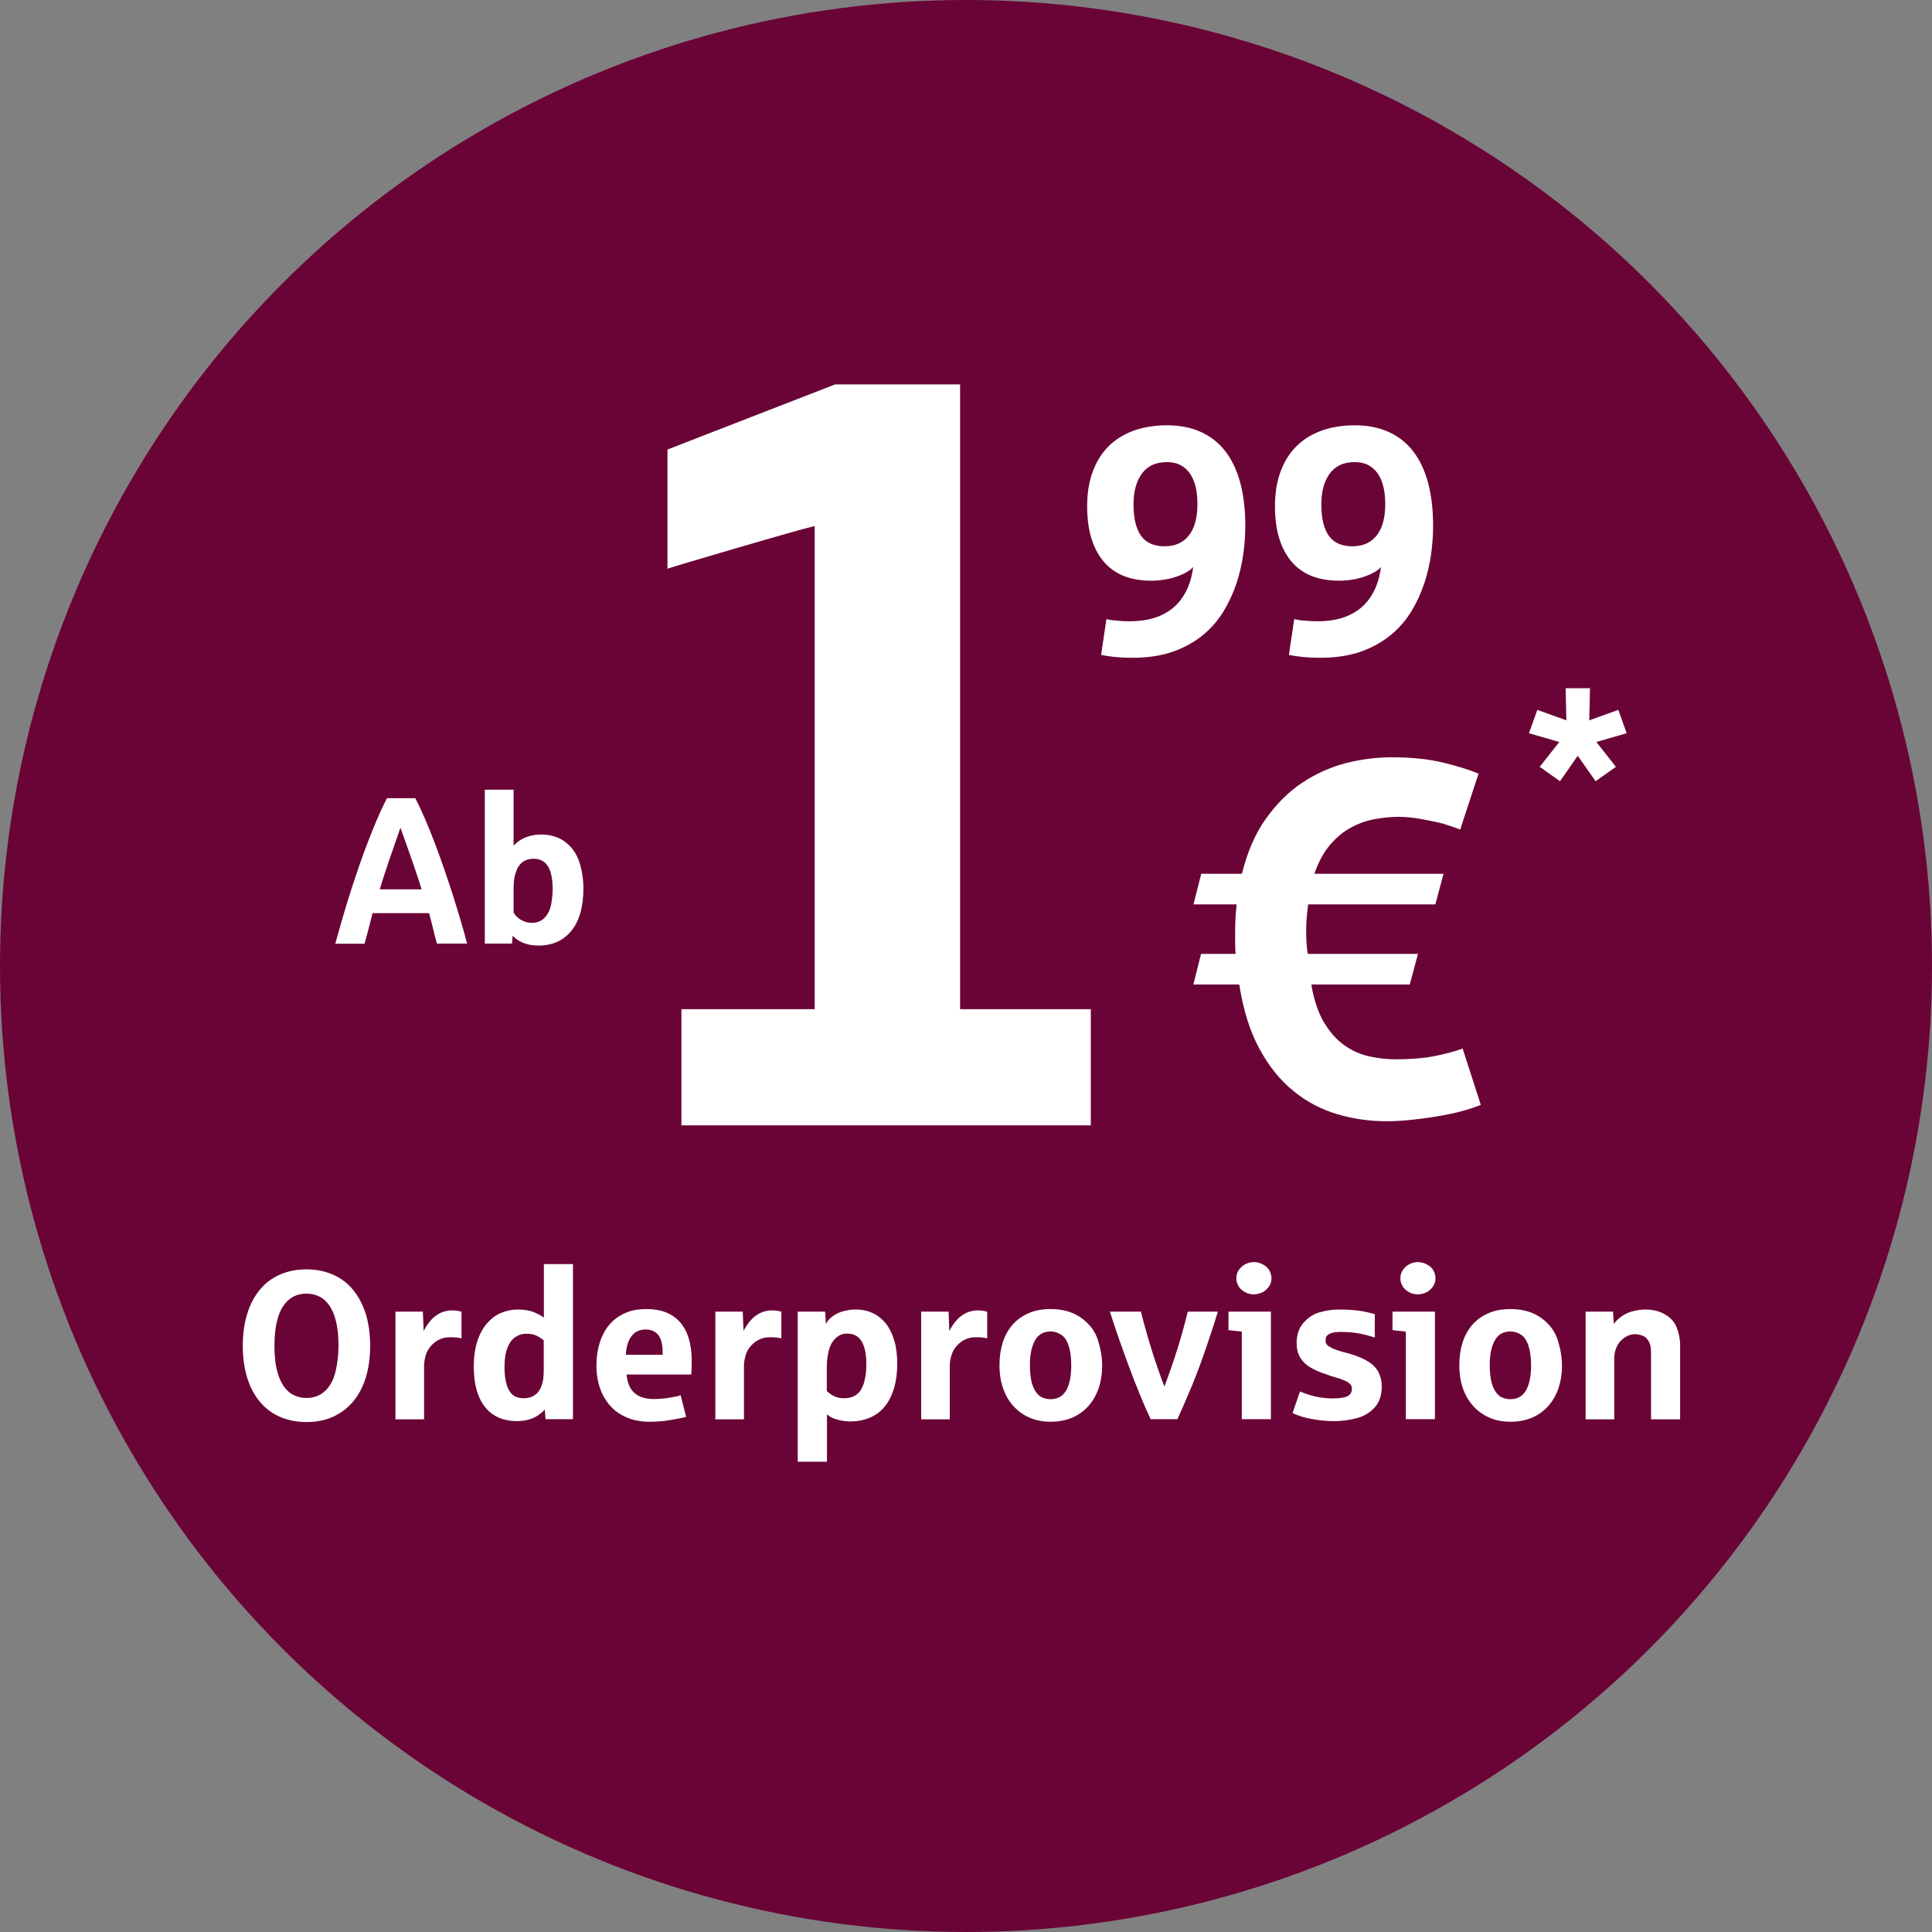 <?xml version="1.0" encoding="utf-8"?>
<!-- Generator: Adobe Illustrator 27.7.0, SVG Export Plug-In . SVG Version: 6.00 Build 0)  -->
<svg version="1.1" id="Ebene_1_Kopie" xmlns="http://www.w3.org/2000/svg" xmlns:xlink="http://www.w3.org/1999/xlink" x="0px"
	 y="0px" viewBox="0 0 127.56 127.56" style="enable-background:new 0 0 127.56 127.56;" xml:space="preserve">
<rect x="0" y="0" width="127.56" height="127.56" fill="#808080" stroke="none"/>
<style type="text/css">
	.st0{fill:#6A0437;}
	.st1{fill:#FFFFFF;}
</style>
<circle class="st0" cx="63.78" cy="63.78" r="63.78"/>
<g>
	<path class="st1" d="M44.99,74.3v-7.67h8.8v-31.9c-0.66,0.16-2.37,0.64-5.1,1.44c-2.74,0.8-4.28,1.26-4.62,1.38v-7.87l11.07-4.3
		h8.25v41.25h8.63v7.67H44.99z"/>
</g>
<g>
	<path class="st1" d="M74.74,43.43c-0.41,0-0.77-0.02-1.1-0.05c-0.33-0.03-0.64-0.08-0.94-0.14l0.35-2.36
		c0.17,0.04,0.41,0.08,0.71,0.1c0.3,0.03,0.58,0.04,0.85,0.04c0.57,0,1.09-0.07,1.56-0.21c0.47-0.14,0.89-0.36,1.25-0.65
		c0.36-0.29,0.66-0.67,0.89-1.12c0.23-0.45,0.39-0.99,0.47-1.61c-0.11,0.15-0.32,0.3-0.63,0.45c-0.31,0.15-0.64,0.26-0.99,0.34
		c-0.35,0.07-0.69,0.11-1.02,0.12c-0.66,0.01-1.27-0.07-1.8-0.26c-0.54-0.19-1-0.49-1.37-0.89c-0.38-0.41-0.67-0.92-0.88-1.55
		s-0.31-1.37-0.31-2.23c0-0.85,0.12-1.61,0.37-2.28c0.25-0.66,0.59-1.22,1.05-1.67c0.45-0.45,1.01-0.79,1.66-1.03
		c0.65-0.23,1.38-0.35,2.19-0.35c0.86,0,1.61,0.15,2.26,0.45s1.19,0.73,1.62,1.3s0.75,1.26,0.97,2.09c0.22,0.83,0.32,1.77,0.32,2.83
		c0,0.57-0.04,1.17-0.13,1.82c-0.09,0.65-0.24,1.3-0.45,1.94c-0.21,0.64-0.5,1.26-0.86,1.86c-0.36,0.59-0.82,1.12-1.37,1.57
		s-1.22,0.82-1.98,1.09C76.65,43.3,75.76,43.43,74.74,43.43z M76.89,36.07c0.69,0,1.23-0.24,1.6-0.71c0.38-0.48,0.57-1.17,0.57-2.08
		c0-0.89-0.17-1.57-0.52-2.05c-0.35-0.48-0.84-0.72-1.49-0.72c-0.73,0-1.28,0.25-1.65,0.75s-0.56,1.18-0.56,2.04
		c0,0.93,0.17,1.62,0.5,2.08S76.19,36.07,76.89,36.07z"/>
	<path class="st1" d="M87.14,43.43c-0.41,0-0.77-0.02-1.1-0.05c-0.33-0.03-0.64-0.08-0.94-0.14l0.35-2.36
		c0.17,0.04,0.41,0.08,0.71,0.1c0.3,0.03,0.58,0.04,0.85,0.04c0.57,0,1.09-0.07,1.56-0.21c0.47-0.14,0.89-0.36,1.25-0.65
		c0.36-0.29,0.66-0.67,0.89-1.12c0.23-0.45,0.39-0.99,0.47-1.61c-0.11,0.15-0.32,0.3-0.63,0.45c-0.31,0.15-0.64,0.26-0.99,0.34
		c-0.35,0.07-0.69,0.11-1.02,0.12c-0.66,0.01-1.27-0.07-1.8-0.26c-0.54-0.19-1-0.49-1.37-0.89c-0.38-0.41-0.67-0.92-0.88-1.55
		s-0.31-1.37-0.31-2.23c0-0.85,0.12-1.61,0.37-2.28c0.25-0.66,0.59-1.22,1.05-1.67c0.45-0.45,1.01-0.79,1.66-1.03
		c0.65-0.23,1.38-0.35,2.19-0.35c0.86,0,1.61,0.15,2.26,0.45s1.19,0.73,1.62,1.3s0.75,1.26,0.97,2.09c0.22,0.83,0.32,1.77,0.32,2.83
		c0,0.57-0.04,1.17-0.13,1.82c-0.09,0.65-0.24,1.3-0.45,1.94c-0.21,0.64-0.5,1.26-0.86,1.86c-0.36,0.59-0.82,1.12-1.37,1.57
		s-1.22,0.82-1.98,1.09C89.05,43.3,88.16,43.43,87.14,43.43z M89.29,36.07c0.69,0,1.23-0.24,1.6-0.71c0.38-0.48,0.57-1.17,0.57-2.08
		c0-0.89-0.17-1.57-0.52-2.05c-0.35-0.48-0.84-0.72-1.49-0.72c-0.73,0-1.28,0.25-1.65,0.75s-0.56,1.18-0.56,2.04
		c0,0.93,0.17,1.62,0.5,2.08S88.59,36.07,89.29,36.07z"/>
</g>
<g>
	<path class="st1" d="M20.23,93.89c-0.65,0-1.24-0.12-1.76-0.35s-0.96-0.56-1.32-1c-0.36-0.43-0.64-0.96-0.83-1.58
		c-0.19-0.62-0.29-1.32-0.29-2.11c0-0.78,0.1-1.48,0.29-2.1c0.19-0.62,0.47-1.15,0.83-1.59c0.36-0.44,0.8-0.77,1.32-1
		c0.52-0.23,1.1-0.35,1.76-0.35s1.24,0.12,1.76,0.35c0.52,0.23,0.96,0.56,1.32,1c0.36,0.44,0.64,0.96,0.84,1.59
		c0.19,0.62,0.29,1.32,0.29,2.1c0,0.78-0.1,1.49-0.29,2.11c-0.2,0.62-0.47,1.15-0.84,1.58c-0.36,0.43-0.8,0.76-1.32,1
		S20.88,93.89,20.23,93.89z M20.23,92.3c0.49,0,0.9-0.15,1.23-0.46s0.56-0.73,0.69-1.27c0.13-0.54,0.2-1.12,0.2-1.71
		c0-0.6-0.05-1.12-0.15-1.56s-0.25-0.8-0.43-1.07c-0.19-0.28-0.41-0.49-0.67-0.62s-0.55-0.2-0.87-0.2c-0.32,0-0.61,0.07-0.86,0.2
		s-0.48,0.34-0.67,0.62c-0.19,0.28-0.33,0.64-0.43,1.07c-0.1,0.44-0.15,0.96-0.15,1.56c0,0.6,0.05,1.11,0.15,1.55
		c0.1,0.43,0.25,0.79,0.43,1.07c0.19,0.28,0.41,0.49,0.67,0.62S19.91,92.3,20.23,92.3z"/>
	<path class="st1" d="M26.11,93.7v-7.1h1.81l0.05,1.28c0.23-0.45,0.5-0.79,0.82-1.02c0.32-0.23,0.68-0.34,1.06-0.34
		c0.14,0,0.27,0.01,0.38,0.03c0.12,0.02,0.2,0.04,0.24,0.06v1.75c-0.07-0.02-0.17-0.03-0.31-0.05c-0.13-0.02-0.28-0.02-0.44-0.02
		c-0.4,0-0.74,0.12-1.03,0.35c-0.29,0.24-0.47,0.5-0.56,0.78c-0.09,0.28-0.13,0.53-0.13,0.74v3.55H26.11z"/>
	<path class="st1" d="M34.11,93.83c-0.4,0-0.77-0.07-1.11-0.2c-0.34-0.14-0.65-0.35-0.9-0.64c-0.26-0.29-0.46-0.67-0.6-1.12
		s-0.22-1.01-0.22-1.65c0-0.62,0.08-1.17,0.23-1.65c0.15-0.47,0.36-0.86,0.63-1.18c0.27-0.31,0.57-0.55,0.93-0.7
		s0.73-0.23,1.12-0.23c0.43,0,0.78,0.06,1.07,0.18s0.5,0.24,0.65,0.36v-3.54h1.92V93.7h-1.81l-0.05-0.63
		c-0.19,0.2-0.39,0.35-0.58,0.46c-0.2,0.11-0.41,0.19-0.62,0.23C34.54,93.81,34.32,93.83,34.11,93.83z M34.57,92.32
		c0.3,0,0.56-0.08,0.77-0.23s0.35-0.38,0.44-0.66s0.12-0.59,0.12-0.91v-2.02c-0.13-0.12-0.29-0.22-0.47-0.31
		c-0.18-0.09-0.4-0.13-0.68-0.13c-0.2,0-0.39,0.04-0.57,0.13c-0.17,0.08-0.33,0.21-0.46,0.39c-0.13,0.18-0.23,0.4-0.3,0.67
		c-0.07,0.27-0.11,0.6-0.11,0.98c0,0.33,0.02,0.63,0.07,0.89s0.12,0.48,0.22,0.66c0.1,0.18,0.23,0.32,0.39,0.41
		C34.15,92.27,34.35,92.32,34.57,92.32z"/>
	<path class="st1" d="M42.9,93.87c-0.56,0-1.06-0.09-1.49-0.27s-0.81-0.43-1.1-0.76c-0.3-0.33-0.53-0.72-0.69-1.17
		c-0.16-0.46-0.24-0.96-0.24-1.52c0-0.54,0.07-1.03,0.21-1.48c0.14-0.45,0.35-0.85,0.62-1.18c0.27-0.33,0.62-0.59,1.03-0.78
		s0.89-0.28,1.43-0.28c0.98,0,1.73,0.29,2.24,0.88c0.51,0.59,0.76,1.44,0.76,2.56c0,0.38-0.01,0.67-0.03,0.88h-4.27
		c0.05,0.56,0.23,0.97,0.53,1.23s0.72,0.39,1.27,0.39c0.29,0,0.6-0.02,0.93-0.07c0.33-0.05,0.61-0.1,0.84-0.18l0.36,1.43
		c-0.35,0.09-0.73,0.16-1.13,0.22C43.77,93.84,43.35,93.87,42.9,93.87z M41.32,89.45h2.43v-0.2c0-0.5-0.1-0.87-0.29-1.11
		c-0.2-0.24-0.47-0.36-0.84-0.36c-0.39,0-0.69,0.14-0.91,0.42C41.48,88.49,41.35,88.9,41.32,89.45z"/>
	<path class="st1" d="M47.23,93.7v-7.1h1.81l0.05,1.28c0.23-0.45,0.5-0.79,0.82-1.02c0.32-0.23,0.68-0.34,1.06-0.34
		c0.14,0,0.27,0.01,0.38,0.03c0.12,0.02,0.2,0.04,0.24,0.06v1.75c-0.07-0.02-0.17-0.03-0.31-0.05c-0.13-0.02-0.28-0.02-0.44-0.02
		c-0.4,0-0.74,0.12-1.03,0.35c-0.29,0.24-0.47,0.5-0.56,0.78c-0.09,0.28-0.13,0.53-0.13,0.74v3.55H47.23z"/>
	<path class="st1" d="M52.67,96.51V86.6h1.81l0.05,0.82c0.1-0.2,0.24-0.37,0.44-0.51c0.19-0.14,0.42-0.26,0.68-0.33
		s0.54-0.12,0.83-0.12c0.43,0,0.81,0.08,1.15,0.24c0.34,0.16,0.63,0.4,0.87,0.7c0.24,0.31,0.42,0.68,0.55,1.13
		c0.13,0.44,0.19,0.95,0.19,1.52c0,0.58-0.07,1.11-0.2,1.57c-0.14,0.47-0.33,0.87-0.59,1.2c-0.26,0.33-0.58,0.59-0.97,0.76
		s-0.83,0.27-1.33,0.27c-0.25,0-0.5-0.03-0.74-0.09s-0.43-0.12-0.54-0.19s-0.2-0.12-0.27-0.18v3.12H52.67z M55.73,92.32
		c0.28,0,0.52-0.06,0.71-0.17s0.33-0.25,0.42-0.42c0.09-0.17,0.16-0.33,0.2-0.48c0.05-0.19,0.08-0.38,0.11-0.58
		c0.02-0.2,0.03-0.4,0.03-0.59c0-0.66-0.1-1.17-0.31-1.51c-0.2-0.35-0.52-0.52-0.96-0.52c-0.29,0-0.55,0.1-0.76,0.31
		c-0.22,0.21-0.37,0.48-0.45,0.82c-0.08,0.34-0.13,0.68-0.13,1.04v1.62c0.15,0.15,0.33,0.27,0.52,0.36
		C55.3,92.28,55.51,92.32,55.73,92.32z"/>
	<path class="st1" d="M60.82,93.7v-7.1h1.81l0.05,1.28c0.23-0.45,0.5-0.79,0.82-1.02c0.32-0.23,0.68-0.34,1.06-0.34
		c0.14,0,0.27,0.01,0.38,0.03c0.11,0.02,0.2,0.04,0.24,0.06v1.75c-0.07-0.02-0.17-0.03-0.31-0.05c-0.13-0.02-0.28-0.02-0.44-0.02
		c-0.4,0-0.74,0.12-1.03,0.35c-0.29,0.24-0.47,0.5-0.56,0.78c-0.09,0.28-0.13,0.53-0.13,0.74v3.55H60.82z"/>
	<path class="st1" d="M69.37,93.87c-0.54,0-1.03-0.1-1.44-0.29c-0.42-0.19-0.77-0.46-1.06-0.79c-0.29-0.33-0.51-0.73-0.66-1.18
		c-0.15-0.45-0.22-0.94-0.22-1.46c0-0.54,0.07-1.04,0.21-1.49c0.14-0.46,0.36-0.85,0.64-1.18c0.29-0.33,0.64-0.59,1.06-0.77
		c0.42-0.19,0.91-0.28,1.47-0.28c0.81,0,1.49,0.2,2.03,0.59c0.54,0.39,0.91,0.88,1.09,1.46s0.28,1.14,0.28,1.68
		c0,0.52-0.07,1-0.22,1.46c-0.15,0.45-0.37,0.85-0.66,1.18c-0.29,0.34-0.65,0.6-1.07,0.79C70.4,93.77,69.91,93.87,69.37,93.87z
		 M69.37,92.38c0.47,0,0.81-0.2,1.03-0.59c0.22-0.4,0.33-0.94,0.33-1.64c0-0.53-0.06-0.97-0.18-1.32c-0.12-0.35-0.29-0.59-0.51-0.72
		c-0.22-0.14-0.44-0.2-0.68-0.2c-0.23,0-0.43,0.05-0.61,0.15c-0.17,0.1-0.31,0.25-0.42,0.45c-0.11,0.19-0.19,0.43-0.25,0.71
		s-0.08,0.59-0.08,0.94c0,0.35,0.03,0.66,0.08,0.94c0.05,0.28,0.14,0.51,0.25,0.7c0.11,0.19,0.25,0.34,0.42,0.44
		C68.94,92.33,69.14,92.38,69.37,92.38z"/>
	<path class="st1" d="M75.97,93.7c-0.23-0.48-0.46-1.01-0.7-1.6s-0.48-1.19-0.71-1.82c-0.23-0.62-0.46-1.25-0.68-1.88
		c-0.22-0.63-0.42-1.23-0.6-1.8h2.05c0.19,0.76,0.41,1.56,0.67,2.4s0.55,1.69,0.88,2.55c0.32-0.86,0.61-1.7,0.87-2.52
		c0.26-0.83,0.48-1.64,0.67-2.43h1.99c-0.28,0.92-0.59,1.86-0.92,2.8c-0.33,0.94-0.65,1.77-0.96,2.49c-0.3,0.72-0.57,1.32-0.79,1.81
		H75.97z"/>
	<path class="st1" d="M81.99,93.7v-5.78c-0.55-0.06-0.84-0.09-0.88-0.1V86.6h2.8v7.1H81.99z M82.79,85.46
		c-0.16,0-0.31-0.03-0.45-0.08c-0.14-0.06-0.26-0.13-0.37-0.23c-0.11-0.09-0.19-0.21-0.25-0.34c-0.06-0.13-0.09-0.27-0.09-0.41
		c0-0.23,0.06-0.42,0.19-0.59s0.28-0.29,0.46-0.37s0.35-0.11,0.51-0.11c0.22,0,0.42,0.06,0.62,0.17s0.34,0.25,0.42,0.42
		c0.08,0.17,0.12,0.33,0.12,0.48c0,0.23-0.07,0.43-0.21,0.6c-0.14,0.17-0.29,0.29-0.47,0.36C83.11,85.42,82.94,85.46,82.79,85.46z"
		/>
	<path class="st1" d="M88.07,93.83c-0.43,0-0.86-0.04-1.28-0.11s-0.75-0.15-0.97-0.23c-0.23-0.08-0.38-0.14-0.48-0.19l0.49-1.43
		c0.19,0.08,0.4,0.16,0.63,0.23s0.47,0.13,0.73,0.17c0.26,0.04,0.52,0.06,0.79,0.06c0.47,0,0.8-0.05,0.99-0.15
		c0.19-0.1,0.29-0.26,0.29-0.49c0-0.18-0.09-0.32-0.26-0.42c-0.17-0.11-0.42-0.21-0.73-0.3s-0.58-0.18-0.82-0.27
		c-0.28-0.09-0.53-0.2-0.76-0.32c-0.23-0.12-0.42-0.25-0.58-0.41c-0.16-0.16-0.29-0.34-0.37-0.55c-0.09-0.21-0.13-0.46-0.13-0.75
		c0-0.54,0.15-0.99,0.46-1.34s0.67-0.59,1.11-0.7c0.44-0.12,0.85-0.17,1.26-0.17c0.48,0,0.9,0.03,1.28,0.08
		c0.37,0.05,0.72,0.13,1.05,0.23v1.54c-0.38-0.12-0.74-0.22-1.1-0.28s-0.73-0.09-1.12-0.09c-0.32,0-0.55,0.03-0.71,0.1
		c-0.16,0.07-0.25,0.15-0.28,0.23c-0.03,0.09-0.04,0.17-0.04,0.25c0,0.17,0.09,0.31,0.28,0.41c0.19,0.11,0.41,0.2,0.69,0.28
		c0.27,0.08,0.52,0.15,0.75,0.21c0.48,0.15,0.86,0.32,1.15,0.51s0.5,0.42,0.64,0.7c0.14,0.29,0.2,0.59,0.2,0.92
		c0,0.58-0.16,1.05-0.49,1.4c-0.33,0.35-0.74,0.59-1.23,0.7C89,93.78,88.53,93.83,88.07,93.83z"/>
	<path class="st1" d="M92.82,93.7v-5.78c-0.55-0.06-0.84-0.09-0.88-0.1V86.6h2.8v7.1H92.82z M93.62,85.46
		c-0.16,0-0.31-0.03-0.45-0.08c-0.14-0.06-0.26-0.13-0.37-0.23c-0.11-0.09-0.19-0.21-0.25-0.34c-0.06-0.13-0.09-0.27-0.09-0.41
		c0-0.23,0.06-0.42,0.19-0.59s0.28-0.29,0.46-0.37s0.35-0.11,0.51-0.11c0.22,0,0.42,0.06,0.62,0.17s0.34,0.25,0.42,0.42
		c0.08,0.17,0.12,0.33,0.12,0.48c0,0.23-0.07,0.43-0.21,0.6c-0.14,0.17-0.29,0.29-0.47,0.36C93.94,85.42,93.77,85.46,93.62,85.46z"
		/>
	<path class="st1" d="M99.73,93.87c-0.54,0-1.03-0.1-1.44-0.29c-0.42-0.19-0.77-0.46-1.06-0.79c-0.29-0.33-0.51-0.73-0.66-1.18
		c-0.15-0.45-0.22-0.94-0.22-1.46c0-0.54,0.07-1.04,0.21-1.49c0.14-0.46,0.36-0.85,0.64-1.18c0.29-0.33,0.64-0.59,1.06-0.77
		c0.42-0.19,0.91-0.28,1.47-0.28c0.81,0,1.49,0.2,2.03,0.59c0.54,0.39,0.91,0.88,1.09,1.46s0.28,1.14,0.28,1.68
		c0,0.52-0.07,1-0.22,1.46c-0.15,0.45-0.37,0.85-0.66,1.18c-0.29,0.34-0.65,0.6-1.07,0.79C100.76,93.77,100.28,93.87,99.73,93.87z
		 M99.73,92.38c0.47,0,0.81-0.2,1.03-0.59c0.22-0.4,0.33-0.94,0.33-1.64c0-0.53-0.06-0.97-0.18-1.32c-0.12-0.35-0.29-0.59-0.51-0.72
		c-0.22-0.14-0.44-0.2-0.68-0.2c-0.23,0-0.43,0.05-0.61,0.15c-0.17,0.1-0.31,0.25-0.42,0.45c-0.11,0.19-0.19,0.43-0.25,0.71
		s-0.08,0.59-0.08,0.94c0,0.35,0.03,0.66,0.08,0.94c0.05,0.28,0.14,0.51,0.25,0.7c0.11,0.19,0.25,0.34,0.42,0.44
		C99.3,92.33,99.5,92.38,99.73,92.38z"/>
	<path class="st1" d="M104.69,93.7v-7.1h1.81l0.05,0.82c0.13-0.2,0.32-0.37,0.55-0.53c0.24-0.16,0.49-0.27,0.76-0.33
		s0.52-0.1,0.74-0.1c0.55,0,1.01,0.12,1.38,0.35s0.62,0.53,0.75,0.91c0.14,0.37,0.2,0.75,0.2,1.11v4.88h-1.92v-4.41
		c0-0.32-0.05-0.57-0.16-0.75c-0.11-0.19-0.25-0.31-0.41-0.37c-0.17-0.06-0.33-0.09-0.49-0.09c-0.26,0-0.51,0.09-0.74,0.26
		s-0.39,0.38-0.49,0.62c-0.09,0.24-0.14,0.46-0.14,0.66v4.08H104.69z"/>
</g>
<g>
	<path class="st1" d="M91.57,74.03c-1.12,0-2.2-0.15-3.26-0.46c-1.05-0.31-2.02-0.81-2.89-1.52c-0.88-0.71-1.63-1.63-2.26-2.79
		c-0.63-1.15-1.07-2.57-1.34-4.26h-3.03l0.51-2.02h2.28c-0.02-0.24-0.03-0.49-0.03-0.74s0-0.51,0-0.77c0-0.56,0.03-1.14,0.1-1.76
		h-2.85l0.51-2.02h2.69c0.35-1.43,0.87-2.64,1.57-3.62s1.49-1.78,2.39-2.38c0.9-0.6,1.86-1.03,2.88-1.3
		c1.02-0.26,2.04-0.39,3.04-0.39c1.32,0,2.47,0.12,3.44,0.36c0.97,0.24,1.74,0.48,2.3,0.72l-1.21,3.69
		c-0.45-0.17-0.83-0.3-1.13-0.39c-0.31-0.08-0.76-0.18-1.37-0.29c-0.61-0.11-1.12-0.16-1.55-0.16c-0.5,0-1.03,0.05-1.58,0.15
		c-0.55,0.1-1.07,0.28-1.58,0.56c-0.51,0.27-0.97,0.66-1.39,1.15c-0.42,0.49-0.76,1.13-1.03,1.9h8.53l-0.54,2.02h-8.4
		c-0.09,0.68-0.13,1.25-0.13,1.71c0,0.57,0.03,1.09,0.1,1.56h7.28L93.08,65h-6.5c0.17,1.03,0.46,1.87,0.84,2.51
		c0.39,0.65,0.84,1.15,1.35,1.51c0.51,0.36,1.06,0.6,1.65,0.73c0.58,0.13,1.16,0.19,1.73,0.19c1.05,0,1.94-0.08,2.66-0.23
		s1.31-0.31,1.76-0.48l1.2,3.72c-0.41,0.17-0.94,0.34-1.59,0.5c-0.66,0.16-1.42,0.29-2.28,0.4C93.04,73.97,92.26,74.03,91.57,74.03z
		"/>
</g>
<g>
	<path class="st1" d="M103,51.58l-1.34-0.95l1.29-1.64l-2-0.58l0.55-1.54l1.92,0.69l-0.05-2.12h1.61l-0.05,2.12l1.92-0.69l0.55,1.54
		l-2,0.58l1.29,1.64l-1.34,0.95l-1.18-1.68L103,51.58z"/>
</g>
<g>
	<path class="st1" d="M22.14,62.3c0.24-0.88,0.49-1.74,0.74-2.58c0.26-0.84,0.54-1.71,0.85-2.6s0.62-1.7,0.92-2.44s0.6-1.4,0.9-1.98
		h1.87c0.22,0.43,0.44,0.9,0.66,1.41c0.22,0.51,0.43,1.04,0.64,1.59c0.21,0.55,0.41,1.11,0.61,1.69c0.2,0.58,0.39,1.15,0.57,1.71
		c0.18,0.57,0.35,1.12,0.51,1.66c0.16,0.54,0.3,1.05,0.43,1.54h-1.99c-0.09-0.31-0.17-0.62-0.25-0.95
		c-0.08-0.33-0.17-0.69-0.27-1.06H24.6c-0.23,0.91-0.41,1.59-0.53,2.02H22.14z M25.07,58.72h2.77c-0.26-0.85-0.73-2.2-1.4-4.07
		c-0.14,0.41-0.28,0.79-0.4,1.15c-0.13,0.36-0.25,0.71-0.36,1.04c-0.11,0.33-0.22,0.65-0.32,0.96
		C25.26,58.11,25.17,58.41,25.07,58.72z"/>
	<path class="st1" d="M35.56,62.43c-0.23,0-0.44-0.02-0.62-0.06s-0.34-0.09-0.49-0.16c-0.14-0.06-0.26-0.14-0.36-0.21
		c-0.1-0.08-0.18-0.15-0.24-0.22L33.8,62.3h-1.79V52.14h1.9v3.7c0.1-0.12,0.24-0.24,0.42-0.36c0.18-0.12,0.4-0.21,0.64-0.28
		c0.25-0.07,0.5-0.1,0.75-0.1c0.65,0,1.2,0.17,1.64,0.52c0.44,0.35,0.74,0.8,0.91,1.36s0.25,1.12,0.25,1.68
		c0,0.61-0.07,1.14-0.2,1.61c-0.14,0.47-0.33,0.86-0.59,1.18c-0.26,0.32-0.57,0.56-0.93,0.73C36.43,62.35,36.02,62.43,35.56,62.43z
		 M35.11,60.93c0.36,0,0.65-0.12,0.86-0.35c0.22-0.24,0.36-0.53,0.42-0.87c0.06-0.35,0.1-0.68,0.1-0.99c0-0.66-0.1-1.16-0.3-1.5
		c-0.2-0.34-0.52-0.52-0.95-0.52c-0.19,0-0.37,0.03-0.53,0.1c-0.16,0.06-0.3,0.18-0.42,0.33c-0.12,0.16-0.21,0.36-0.28,0.62
		s-0.1,0.58-0.1,0.97v1.53c0.05,0.09,0.12,0.18,0.2,0.26c0.08,0.08,0.17,0.16,0.28,0.22s0.22,0.11,0.34,0.15
		C34.85,60.91,34.98,60.93,35.11,60.93z"/>
</g>
</svg>
